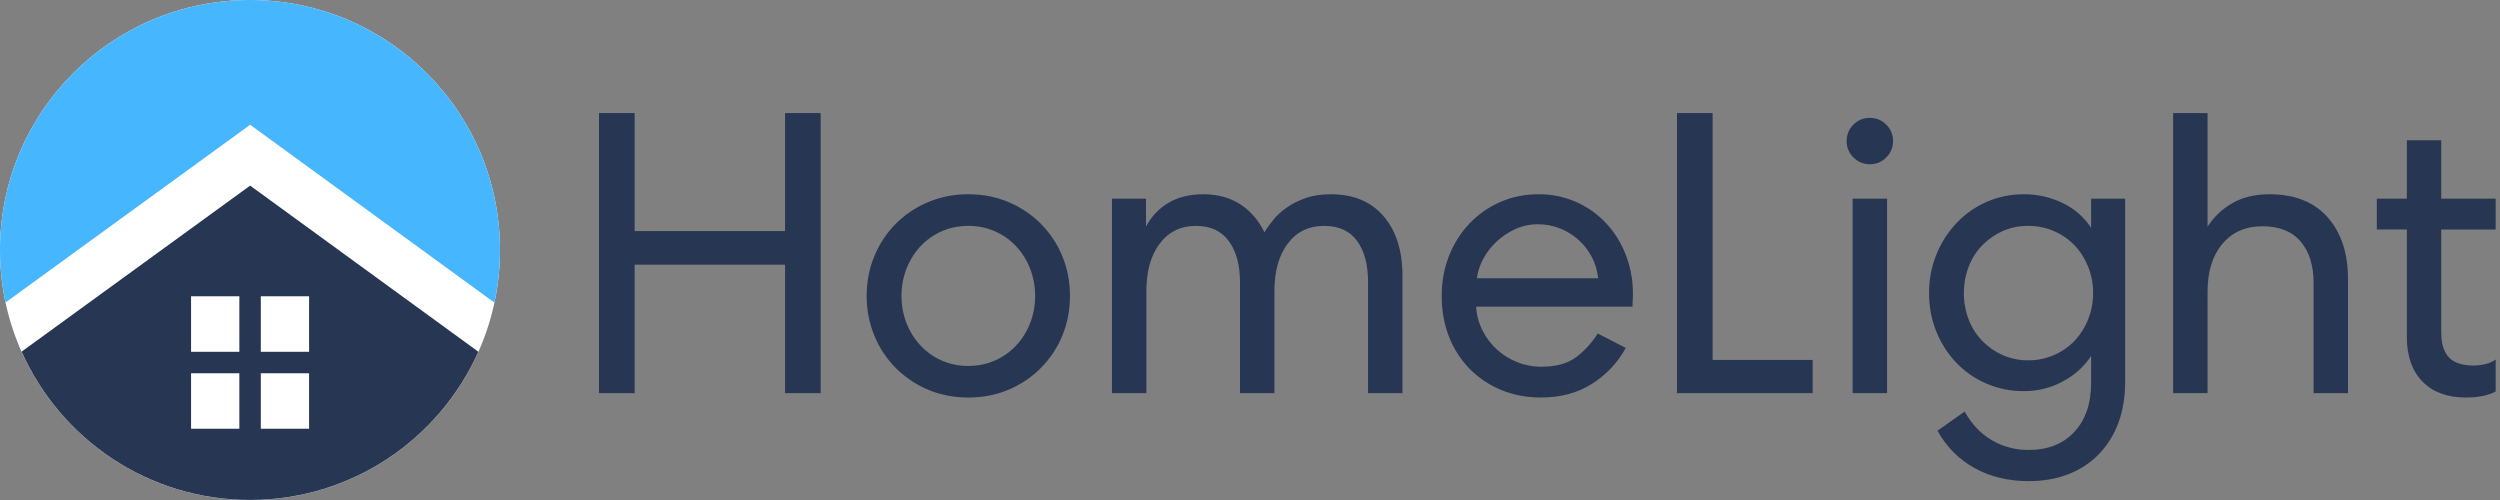 <?xml version="1.0" encoding="utf-8"?>
<svg xmlns="http://www.w3.org/2000/svg" fill="none" height="30" viewBox="0 0 150 30" width="150">
<rect x="0" y="0" width="150" height="30" fill="#808080" stroke="none"/>
<path clip-rule="evenodd" d="M30 15C30 23.285 23.285 30 15 30C6.715 30 0 23.285 0 15C0 6.715 6.715 0 15 0C23.285 0 30 6.715 30 15Z" fill="white" fill-rule="evenodd"/>
<path clip-rule="evenodd" d="M1.297 21.098C3.634 26.341 8.887 29.998 15 29.998C21.109 29.998 26.362 26.344 28.701 21.104L15.008 11.137L1.297 21.098ZM15.648 21.107H18.545V17.776H15.648V21.107ZM15.648 25.726H18.545V22.394H15.648V25.726ZM11.464 25.726H14.361V22.394H11.464V25.726ZM11.464 21.107H14.361V17.776H11.464V21.107Z" fill="#273653" fill-rule="evenodd"/>
<path clip-rule="evenodd" d="M29.664 18.156C29.887 17.119 30 16.061 30 15C30 6.715 23.285 0 15 0C6.715 0 0 6.715 0 15C0 16.08 0.117 17.133 0.334 18.148L15.009 7.486L29.664 18.156Z" fill="#46B6FF" fill-rule="evenodd"/>
<path clip-rule="evenodd" d="M130.389 23.587V6.782H132.454V13.6C132.826 13.021 133.333 12.539 133.93 12.196C134.546 11.836 135.294 11.656 136.175 11.656C137.679 11.656 138.84 12.115 139.657 13.036C140.472 13.957 140.88 15.192 140.88 16.746V23.587H138.816V16.986C138.816 15.929 138.556 15.097 138.036 14.489C137.515 13.88 136.751 13.576 135.743 13.576C134.735 13.576 133.934 13.928 133.342 14.633C132.749 15.337 132.454 16.289 132.454 17.489V23.587H130.389ZM38.077 6.782V13.865H47.104V6.782H49.24V23.587H47.103V15.881H38.077V23.587H35.939V6.782H38.077ZM56.503 13.876C56.016 14.092 55.591 14.392 55.231 14.776C54.87 15.16 54.591 15.608 54.39 16.121C54.188 16.642 54.087 17.195 54.09 17.753C54.09 18.33 54.19 18.874 54.39 19.386C54.591 19.898 54.87 20.347 55.231 20.731C55.598 21.123 56.042 21.435 56.536 21.646C57.03 21.857 57.563 21.962 58.1 21.955C58.675 21.955 59.208 21.847 59.696 21.631C60.184 21.415 60.608 21.115 60.968 20.731C61.332 20.341 61.617 19.884 61.808 19.387C62.01 18.866 62.112 18.312 62.108 17.753C62.112 17.195 62.01 16.642 61.808 16.121C61.618 15.623 61.332 15.167 60.968 14.777C60.61 14.394 60.177 14.088 59.696 13.877C59.193 13.658 58.649 13.547 58.1 13.553C57.523 13.553 56.991 13.66 56.503 13.876ZM60.536 12.136C61.259 12.442 61.916 12.886 62.468 13.444C63.015 13.999 63.447 14.656 63.742 15.377C64.045 16.113 64.197 16.905 64.197 17.753C64.197 18.602 64.045 19.394 63.742 20.131C63.447 20.852 63.015 21.508 62.468 22.062C61.916 22.621 61.26 23.066 60.536 23.372C59.792 23.691 58.98 23.851 58.099 23.851C57.218 23.851 56.407 23.692 55.663 23.372C54.94 23.066 54.283 22.621 53.73 22.063C53.184 21.508 52.752 20.852 52.458 20.131C52.15 19.376 51.995 18.568 52.001 17.753C52.001 16.905 52.153 16.113 52.458 15.377C52.752 14.656 53.184 13.999 53.73 13.444C54.283 12.886 54.94 12.442 55.663 12.136C56.434 11.811 57.263 11.647 58.1 11.656C58.98 11.656 59.792 11.815 60.536 12.136ZM66.718 11.92V23.587H68.783V17.466C68.783 16.266 69.052 15.313 69.588 14.609C70.124 13.904 70.848 13.553 71.76 13.553C72.624 13.553 73.281 13.856 73.729 14.465C74.177 15.072 74.401 15.905 74.401 16.961V23.587H76.465V17.466C76.465 16.266 76.734 15.313 77.271 14.609C77.806 13.904 78.531 13.553 79.443 13.553C80.323 13.553 80.983 13.852 81.423 14.453C81.863 15.053 82.083 15.873 82.083 16.913V23.587H84.148V16.553C84.148 15.049 83.772 13.856 83.019 12.976C82.267 12.096 81.211 11.656 79.851 11.656C79.29 11.656 78.798 11.727 78.374 11.872C77.95 12.016 77.574 12.2 77.246 12.425C76.918 12.648 76.642 12.896 76.418 13.168C76.194 13.44 76.01 13.696 75.865 13.937C75.514 13.216 75.029 12.655 74.413 12.256C73.796 11.856 73.057 11.656 72.193 11.656C71.377 11.656 70.68 11.828 70.103 12.172C69.53 12.512 69.064 13.008 68.759 13.6V11.919L66.718 11.92ZM95.505 15.412C95.303 15.029 95.035 14.684 94.713 14.393C94.388 14.101 94.014 13.87 93.608 13.708C93.181 13.538 92.724 13.452 92.264 13.456C91.783 13.456 91.336 13.553 90.92 13.745C90.51 13.932 90.133 14.183 89.803 14.488C89.475 14.793 89.207 15.137 88.999 15.52C88.791 15.905 88.663 16.297 88.614 16.697H95.889C95.845 16.248 95.715 15.812 95.505 15.412ZM90.067 23.395C89.361 23.106 88.72 22.677 88.183 22.134C87.645 21.584 87.225 20.931 86.946 20.214C86.65 19.47 86.502 18.65 86.502 17.753C86.502 16.889 86.65 16.085 86.946 15.34C87.225 14.623 87.641 13.967 88.171 13.409C88.692 12.864 89.317 12.427 90.007 12.124C90.711 11.812 91.479 11.655 92.312 11.655C93.075 11.648 93.831 11.8 94.532 12.102C95.233 12.404 95.863 12.849 96.382 13.408C96.892 13.963 97.291 14.611 97.557 15.317C97.879 16.167 98.019 17.075 97.966 17.982C97.958 18.058 97.954 18.134 97.954 18.21V18.401H88.567C88.598 18.914 88.726 19.39 88.951 19.83C89.386 20.697 90.125 21.372 91.028 21.727C91.489 21.912 91.983 22.006 92.481 22.003C93.36 22.003 94.053 21.816 94.556 21.439C95.076 21.046 95.519 20.562 95.865 20.01L97.545 20.874C97.068 21.752 96.374 22.491 95.528 23.023C94.665 23.575 93.64 23.851 92.456 23.851C91.592 23.851 90.795 23.699 90.067 23.395ZM108.758 21.595H102.756V6.783H100.619V23.587H108.758V21.595ZM111.158 23.587H113.224V11.919H111.158V23.587ZM113.175 9.447C112.903 9.719 112.575 9.855 112.191 9.855C111.806 9.855 111.478 9.719 111.206 9.447C111.075 9.32 110.97 9.167 110.9 8.997C110.83 8.828 110.796 8.646 110.798 8.463C110.798 8.078 110.934 7.75 111.206 7.478C111.478 7.207 111.806 7.071 112.191 7.071C112.575 7.071 112.903 7.207 113.175 7.478C113.447 7.75 113.583 8.078 113.583 8.463C113.583 8.847 113.447 9.175 113.175 9.447ZM124.47 14.716C124.815 15.076 125.087 15.504 125.287 16C125.487 16.497 125.587 17.025 125.587 17.585C125.593 18.648 125.194 19.675 124.47 20.454C124.11 20.826 123.68 21.12 123.203 21.32C122.727 21.52 122.215 21.622 121.698 21.619C121.169 21.625 120.645 21.519 120.161 21.307C119.703 21.102 119.288 20.813 118.937 20.454C118.58 20.087 118.302 19.649 118.12 19.17C117.927 18.664 117.829 18.127 117.833 17.586C117.833 17.025 117.929 16.497 118.12 16.001C118.313 15.504 118.584 15.076 118.937 14.717C119.287 14.358 119.703 14.068 120.161 13.864C120.645 13.652 121.169 13.546 121.698 13.553C122.215 13.549 122.727 13.651 123.203 13.851C123.679 14.051 124.11 14.345 124.47 14.716ZM121.433 23.468C122.266 23.468 123.042 23.275 123.762 22.891C124.482 22.507 125.05 21.995 125.467 21.354V22.963C125.467 24.211 125.131 25.195 124.459 25.916C123.787 26.636 122.873 26.996 121.722 26.996C120.942 27.006 120.174 26.803 119.501 26.408C118.837 26.016 118.297 25.444 117.88 24.692L116.248 25.844C116.792 26.82 117.536 27.569 118.48 28.088C119.425 28.609 120.505 28.868 121.722 28.868C122.602 28.868 123.398 28.729 124.11 28.448C124.798 28.185 125.421 27.776 125.935 27.248C126.449 26.712 126.845 26.074 127.1 25.376C127.372 24.648 127.508 23.828 127.508 22.915V11.919H125.467V13.672C125.047 13.029 124.457 12.513 123.762 12.184C123.037 11.831 122.24 11.65 121.433 11.656C120.633 11.656 119.889 11.808 119.2 12.112C118.523 12.408 117.911 12.837 117.4 13.373C116.325 14.51 115.731 16.02 115.744 17.586C115.744 18.418 115.892 19.193 116.188 19.914C116.469 20.61 116.88 21.246 117.4 21.787C117.912 22.314 118.524 22.735 119.2 23.023C119.906 23.323 120.666 23.474 121.433 23.468ZM149.74 11.919H146.475V8.414H144.411V11.92H142.61V13.768H144.411V20.227C144.411 21.363 144.723 22.251 145.346 22.892C145.971 23.531 146.835 23.851 147.939 23.851C148.34 23.851 148.688 23.819 148.984 23.755C149.247 23.703 149.502 23.614 149.74 23.491V21.572C149.564 21.699 149.356 21.791 149.116 21.848C148.876 21.904 148.643 21.932 148.419 21.932C147.747 21.932 147.255 21.773 146.944 21.452C146.632 21.131 146.475 20.627 146.475 19.939V13.77H149.74V11.919Z" fill="#273653" fill-rule="evenodd"/>
</svg>
